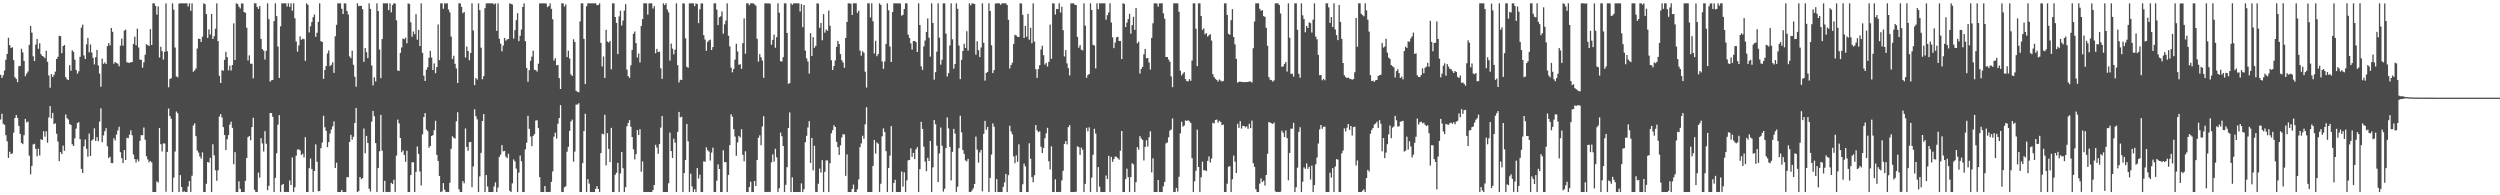 <?xml version="1.0" encoding="UTF-8"?>
<svg xmlns="http://www.w3.org/2000/svg" width="1920" height="150">
  <path d="M0 57.383h1v34.399H0zM1 59.809h1v27.597H1zM2 57.810h1v37.227H2zM3 54.150h1v41.696H3zM4 45.928h1v57.891H4zM5 41.404h1v67.120H5zM6 29.049h1v92.252H6zM7 34.666h1v81.855H7zM8 36.897h1v81.487H8zM9 36.280h1v81.493H9zM10 46.205h1v55.691H10zM11 59.307h1v31.338H11zM12 60.631h1v27.734H12zM13 63.082h1v27.494H13zM14 50.911h1v45.744H14zM15 50.597h1v52.243H15zM16 37.441h1v72.346H16zM17 40.219h1v70.460H17zM18 46.848h1v56.975H18zM19 58.517h1v32.842H19zM20 56.575h1v37.412H20zM21 54.942h1v38.417H21zM22 34.389h1v85.153H22zM23 19.849h1v114.002H23zM24 25.043h1v102.321H24zM25 43.266h1v67.680H25zM26 46.860h1v63.604H26zM27 34.237h1v80.086H27zM28 29.940h1v90.093H28zM29 37.472h1v76.754H29zM30 33.230h1v86.158H30zM31 41.575h1v65.306H31zM32 43.017h1v64.488H32zM33 43.447h1v57.309H33zM34 44.656h1v60.289H34zM35 38.962h1v61.856H35zM36 47.452h1v62.155H36zM37 57.950h1v32.269H37zM38 67.374h1v14.117H38zM39 56.893h1v33.992H39zM40 59.212h1v27.470H40zM41 57.490h1v37.794H41zM42 55.019h1v39.771H42zM43 45.298h1v57.425H43zM44 43.639h1v65.073H44zM45 27.497h1v96.273H45zM46 27.770h1v89.082H46zM47 40.867h1v77.447H47zM48 35.400h1v76.451H48zM49 34.549h1v81.288H49zM50 59.253h1v28.729H50zM51 60.862h1v29.899H51zM52 61.455h1v30.373H52zM53 50.006h1v45.156H53zM54 54.329h1v41.655H54zM55 38.665h1v72.131H55zM56 39.762h1v72.367H56zM57 45.830h1v60.398H57zM58 53.726h1v45.024H58zM59 56.583h1v37.915H59zM60 54.708h1v39.087H60zM61 43.636h1v63.238H61zM62 21.263h1v108.441H62zM63 18.886h1v114.016H63zM64 42.618h1v69.831H64zM65 45.343h1v61.828H65zM66 34.121h1v80.134H66zM67 29.101h1v91.296H67zM68 40.181h1v62.380H68zM69 34.161h1v85.615H69zM70 40.349h1v67.652H70zM71 44.461h1v62.559H71zM72 49.436h1v49.117H72zM73 44.004h1v64.295H73zM74 38.280h1v67.019H74zM75 50.223h1v58.232H75zM76 56.549h1v36.826H76zM77 66.630h1v16.586H77zM78 45.042h1v64.166H78zM79 49.010h1v54.955H79zM80 47.931h1v52.905H80zM81 49.215h1v49.243H81zM82 35.431h1v76.918H82zM83 33.068h1v88.344H83zM84 34.854h1v85.497H84zM85 21.471h1v103.771H85zM86 24.444h1v100.846H86zM87 48.923h1v57.258H87zM88 47.545h1v60.347H88zM89 48.377h1v55.008H89zM90 48.925h1v51.337H90zM91 50.896h1v46.429H91zM92 35.089h1v81.829H92zM93 29.667h1v91.838H93zM94 35.137h1v90.111H94zM95 23.488h1v91.812H95zM96 22.800h1v100.088H96zM97 47.754h1v58.099H97zM98 48.143h1v57.983H98zM99 48.352h1v55.037H99zM100 47.742h1v52.374H100zM101 47.693h1v56.204H101zM102 33.733h1v84.968H102zM103 28.141h1v94.037H103zM104 34.764h1v90.037H104zM105 22.006h1v100.337H105zM106 36.457h1v87.533H106zM107 45.764h1v62.404H107zM108 45.964h1v57.859H108zM109 51.982h1v51.877H109zM110 47.887h1v50.060H110zM111 42.047h1v65.295H111zM112 33.976h1v86.080H112zM113 34.619h1v87.846H113zM114 35.389h1v89.279H114zM115 22.332h1v101.256H115zM116 34.543h1v90.171H116zM117 2.578h1v144.860H117zM118 2.590h1v144.862H118zM119 4.616h1v142.829H119zM120 11.191h1v128.149H120zM121 4.965h1v135.243H121zM122 44.133h1v54.239H122zM123 35.936h1v74.807H123zM124 39.286h1v77.032H124zM125 45.775h1v64.333H125zM126 39.709h1v70.525H126zM127 2.625h1v144.623H127zM128 39.376h1v77.309H128zM129 67.036h1v16.306H129zM130 60.723h1v28.426H130zM131 60.052h1v31.210H131zM132 2.551h1v144.901H132zM133 7.415h1v129.020H133zM134 36.513h1v79.884H134zM135 58.662h1v26.983H135zM136 59.381h1v27.659H136zM137 2.764h1v144.681H137zM138 2.570h1v131.952H138zM139 2.582h1v141.049H139zM140 2.550h1v144.896H140zM141 2.553h1v144.314H141zM142 2.548h1v144.885H142zM143 2.554h1v144.897H143zM144 4.984h1v138.237H144zM145 2.550h1v136.510H145zM146 8.312h1v139.096H146zM147 2.571h1v132.388H147zM148 55.106h1v41.287H148zM149 54.142h1v40.604H149zM150 52.606h1v51.951H150zM151 37.255h1v78.302H151zM152 29.672h1v87.514H152zM153 29.895h1v90.248H153zM154 32.224h1v89.658H154zM155 28.186h1v88.849H155zM156 2.550h1v144.882H156zM157 3.229h1v144.216H157zM158 10.844h1v130.287H158zM159 29.060h1v95.407H159zM160 22.557h1v102.260H160zM161 26.503h1v94.718H161zM162 10.678h1v136.771H162zM163 29.968h1v80.808H163zM164 27.787h1v91.522H164zM165 22.051h1v108.707H165zM166 2.558h1v136.318H166zM167 31.547h1v99.293H167zM168 58.231h1v31.258H168zM169 63.757h1v23.879H169zM170 53.904h1v36.372H170zM171 54.316h1v43.303H171zM172 45.976h1v57.748H172zM173 39.829h1v75.384H173zM174 43.881h1v63.110H174zM175 54.062h1v49.694H175zM176 50.390h1v45.321H176zM177 54.166h1v39.264H177zM178 49.942h1v48.266H178zM179 17.931h1v108.236H179zM180 46.117h1v70.719H180zM181 2.551h1v144.895H181zM182 3.068h1v144.381H182zM183 5.095h1v134.095H183zM184 6.505h1v138.484H184zM185 2.703h1v144.741H185zM186 2.591h1v144.862H186zM187 9.267h1v138.179H187zM188 9.834h1v129.064H188zM189 21.320h1v100.006H189zM190 46.450h1v58.916H190zM191 42.548h1v61.919H191zM192 48.892h1v58.845H192zM193 48.946h1v48.656H193zM194 60.112h1v30.366H194zM195 2.556h1v143.221H195zM196 2.550h1v144.889H196zM197 5.319h1v142.124H197zM198 6.785h1v125.821H198zM199 4.588h1v131.821H199zM200 29.890h1v76.264H200zM201 37.751h1v72.413H201zM202 38.915h1v77.404H202zM203 45.736h1v55.028H203zM204 39.014h1v71.366H204zM205 2.584h1v143.549H205zM206 14.727h1v128.036H206zM207 62.679h1v24.100H207zM208 61.667h1v25.144H208zM209 61.369h1v28.318H209zM210 16.241h1v131.210H210zM211 2.549h1v134.054H211zM212 12.413h1v105.287H212zM213 35.726h1v60.001H213zM214 59.858h1v28.564H214zM215 20.233h1v127.186H215zM216 2.565h1v139.479H216zM217 2.554h1v138.706H217zM218 2.544h1v144.907H218zM219 2.552h1v144.863H219zM220 5.011h1v142.364H220zM221 2.549h1v144.898H221zM222 5.307h1v133.289H222zM223 2.571h1v139.541H223zM224 8.193h1v112.729H224zM225 2.578h1v144.814H225zM226 14.054h1v129.759H226zM227 31.905h1v87.714H227zM228 39.680h1v75.185H228zM229 34.896h1v79.835H229zM230 27.893h1v87.646H230zM231 30.548h1v88.451H231zM232 29.681h1v88.391H232zM233 30.128h1v90.778H233zM234 46.675h1v58.689H234zM235 2.548h1v144.911H235zM236 3.728h1v143.720H236zM237 24.858h1v104.339H237zM238 20.169h1v101.583H238zM239 16.963h1v112.853H239zM240 13.211h1v134.238H240zM241 11.085h1v120.222H241zM242 28.261h1v82.657H242zM243 25.151h1v99.129H243zM244 16.807h1v130.106H244zM245 2.541h1v144.260H245zM246 31.658h1v82.128H246zM247 32.207h1v77.277H247zM248 60.595h1v28.313H248zM249 53.776h1v43.965H249zM250 50.761h1v49.791H250zM251 41.062h1v71.941H251zM252 38.693h1v70.442H252zM253 50.777h1v51.750H253zM254 49.765h1v49.691H254zM255 47.824h1v49.177H255zM256 55.978h1v37.255H256zM257 27.856h1v101.175H257zM258 19.037h1v105.941H258zM259 2.560h1v144.878H259zM260 2.545h1v144.904H260zM261 2.621h1v144.832H261zM262 6.694h1v139.201H262zM263 10.767h1v136.684H263zM264 2.547h1v144.892H264zM265 2.652h1v144.798H265zM266 8.383h1v127.680H266zM267 11.174h1v124.942H267zM268 43.337h1v65.689H268zM269 44.682h1v58.906H269zM270 38.986h1v68.258H270zM271 49.791h1v55.215H271zM272 58.946h1v35.497H272zM273 66.561h1v16.320H273zM274 2.551h1v144.895H274zM275 4.773h1v142.038H275zM276 4.471h1v131.483H276zM277 4.482h1v133.100H277zM278 7.059h1v129.751H278zM279 47.465h1v51.267H279zM280 36.829h1v80.886H280zM281 40.142h1v64.183H281zM282 44.657h1v65.127H282zM283 2.579h1v142.353H283zM284 6.807h1v140.301H284zM285 50.206h1v43.205H285zM286 65.575h1v19.644H286zM287 59.335h1v29.965H287zM288 62.533h1v47.321H288zM289 2.551h1v144.898H289zM290 8.482h1v120.477H290zM291 38.034h1v78.114H291zM292 60.061h1v28.156H292zM293 30.009h1v85.740H293zM294 2.570h1v144.882H294zM295 2.603h1v136.307H295zM296 2.545h1v144.901H296zM297 2.548h1v144.897H297zM298 7.742h1v139.635H298zM299 2.546h1v144.893H299zM300 9.537h1v130.862H300zM301 3.936h1v137.431H301zM302 2.583h1v135.478H302zM303 2.702h1v144.719H303zM304 15.614h1v103.819H304zM305 54.197h1v37.669H305zM306 54.428h1v40.338H306zM307 40.608h1v65.386H307zM308 36.474h1v80.437H308zM309 29.569h1v85.872H309zM310 30.103h1v88.898H310zM311 28.920h1v95.364H311zM312 33.247h1v82.536H312zM313 2.566h1v144.882H313zM314 3.137h1v144.313H314zM315 17.144h1v117.277H315zM316 28.168h1v96.392H316zM317 24.189h1v100.479H317zM318 26.262h1v121.187H318zM319 10.844h1v121.155H319zM320 30.485h1v82.068H320zM321 22.915h1v95.246H321zM322 35.454h1v96.270H322zM323 2.579h1v139.854H323zM324 40.623h1v62.554H324zM325 58.136h1v31.780H325zM326 62.215h1v24.641H326zM327 53.599h1v45.890H327zM328 51.625h1v49.040H328zM329 44.359h1v69.104H329zM330 39.104h1v72.949H330zM331 44.176h1v60.294H331zM332 53.758h1v50.004H332zM333 48.703h1v51.263H333zM334 56.241h1v36.549H334zM335 51.531h1v67.411H335zM336 18.810h1v104.805H336zM337 46.166h1v88.976H337zM338 2.552h1v144.885H338zM339 2.556h1v144.431H339zM340 6.719h1v133.901H340zM341 2.600h1v143.061H341zM342 2.678h1v144.781H342zM343 2.547h1v144.883H343zM344 7.313h1v140.141H344zM345 9.538h1v130.789H345zM346 28.043h1v86.225H346zM347 45.351h1v59.377H347zM348 42.793h1v63.036H348zM349 48.982h1v57.487H349zM350 52.581h1v40.557H350zM351 63.746h1v22.451H351zM352 2.553h1v142.790H352zM353 2.556h1v144.897H353zM354 5.267h1v142.183H354zM355 10.132h1v128.970H355zM356 9.201h1v131.564H356zM357 44.197h1v54.465H357zM358 35.813h1v77.012H358zM359 39.179h1v76.611H359zM360 46.308h1v62.920H360zM361 40.635h1v68.361H361zM362 2.555h1v141.167H362zM363 23.391h1v104.461H363zM364 65.379h1v18.584H364zM365 59.909h1v29.312H365zM366 61.103h1v30.615H366zM367 2.550h1v144.898H367zM368 7.762h1v127.720H368zM369 36.614h1v80.807H369zM370 60.875h1v32.051H370zM371 58.513h1v29.077H371zM372 6.249h1v141.202H372zM373 2.613h1v131.860H373zM374 2.549h1v140.683H374zM375 2.548h1v144.900H375zM376 2.558h1v144.889H376zM377 2.549h1v144.890H377zM378 2.550h1v144.878H378zM379 3.378h1v139.804H379zM380 2.637h1v137.390H380zM381 23.727h1v123.722H381zM382 2.547h1v141.477H382zM383 29.808h1v90.685H383zM384 33.508h1v85.240H384zM385 39.408h1v72.073H385zM386 34.989h1v81.212H386zM387 29.122h1v86.811H387zM388 31.161h1v89.090H388zM389 30.302h1v91.166H389zM390 29.957h1v88.120H390zM391 2.549h1v143.980H391zM392 2.979h1v144.471H392zM393 3.497h1v137.289H393zM394 29.621h1v92.800H394zM395 23.139h1v100.806H395zM396 15.480h1v113.999H396zM397 10.161h1v137.289H397zM398 31.597h1v100.939H398zM399 27.475h1v91.964H399zM400 22.666h1v101.222H400zM401 5.389h1v142.058H401zM402 2.557h1v144.886H402zM403 31.620h1v83.137H403zM404 52.156h1v57.428H404zM405 62.790h1v26.138H405zM406 53.933h1v44.973H406zM407 46.673h1v58.204H407zM408 43.481h1v68.779H408zM409 38.888h1v65.502H409zM410 53.571h1v49.456H410zM411 53.842h1v38.732H411zM412 54.955h1v37.395H412zM413 48.920h1v49.501H413zM414 2.558h1v133.475H414zM415 2.593h1v144.831H415zM416 2.552h1v144.900H416zM417 2.549h1v144.903H417zM418 2.548h1v140.315H418zM419 2.711h1v144.686H419zM420 5.496h1v141.945H420zM421 4.660h1v142.786H421zM422 2.635h1v144.730H422zM423 6.802h1v132.897H423zM424 14.792h1v116.872H424zM425 46.508h1v58.395H425zM426 44.772h1v57.137H426zM427 50.124h1v56.267H427zM428 49.853h1v45.149H428zM429 60.003h1v30.664H429zM430 68.341h1v12.330H430zM431 2.546h1v144.902H431zM432 2.561h1v144.857H432zM433 5.042h1v138.755H433zM434 3.388h1v139.704H434zM435 43.826h1v72.711H435zM436 38.898h1v73.836H436zM437 44.956h1v55.570H437zM438 57.124h1v36.183H438zM439 58.309h1v33.555H439zM440 30.159h1v93.987H440zM441 32.190h1v84.220H441zM442 69.760h1v10.586H442zM443 70.531h1v9.731H443zM444 70.872h1v8.426H444zM445 16.453h1v130.986H445zM446 2.550h1v144.895H446zM447 2.577h1v122.692H447zM448 29.868h1v70.810H448zM449 64.564h1v22.813H449zM450 4.833h1v142.591H450zM451 2.572h1v135.049H451zM452 2.550h1v138.469H452zM453 2.549h1v144.902H453zM454 2.553h1v144.895H454zM455 2.557h1v144.891H455zM456 2.550h1v144.901H456zM457 2.554h1v142.484H457zM458 3.895h1v139.075H458zM459 3.887h1v141.230H459zM460 2.566h1v144.896H460zM461 32.916h1v84.678H461zM462 51.054h1v51.671H462zM463 43.381h1v59.814H463zM464 59.863h1v28.310H464zM465 22.887h1v104.131H465zM466 31.905h1v70.356H466zM467 32.670h1v81.667H467zM468 31.385h1v93.093H468zM469 53.174h1v45.035H469zM470 2.547h1v144.900H470zM471 2.554h1v144.891H471zM472 13.075h1v121.116H472zM473 17.626h1v115.044H473zM474 41.589h1v83.530H474zM475 12.654h1v134.793H475zM476 8.225h1v124.987H476zM477 19.633h1v97.074H477zM478 15.767h1v113.480H478zM479 8.085h1v139.362H479zM480 3.160h1v140.577H480zM481 53.474h1v43.616H481zM482 58.546h1v35.899H482zM483 59.729h1v32.521H483zM484 50.180h1v47.158H484zM485 38.361h1v66.840H485zM486 25.947h1v88.671H486zM487 24.239h1v98.166H487zM488 33.123h1v85.325H488zM489 44.157h1v55.716H489zM490 41.090h1v62.577H490zM491 47.977h1v51.232H491zM492 19.911h1v111.964H492zM493 14.625h1v109.374H493zM494 2.552h1v144.841H494zM495 2.557h1v144.881H495zM496 2.553h1v144.889H496zM497 11.235h1v136.190H497zM498 2.551h1v144.897H498zM499 2.539h1v144.909H499zM500 2.548h1v144.913H500zM501 6.529h1v139.459H501zM502 4.780h1v137.297H502zM503 40.929h1v70.280H503zM504 37.517h1v75.806H504zM505 39.911h1v78.211H505zM506 39.656h1v71.006H506zM507 52.460h1v45.536H507zM508 60.585h1v28.546H508zM509 2.560h1v144.878H509zM510 3.886h1v143.563H510zM511 2.558h1v144.896H511zM512 7.308h1v140.143H512zM513 9.523h1v131.211H513zM514 46.542h1v55.289H514zM515 33.462h1v82.567H515zM516 37.353h1v83.928H516zM517 41.752h1v64.815H517zM518 38.137h1v71.453H518zM519 2.556h1v144.871H519zM520 50.090h1v51.177H520zM521 63.312h1v22.654H521zM522 61.168h1v28.936H522zM523 61.437h1v28.221H523zM524 2.553h1v144.896H524zM525 2.706h1v130.192H525zM526 29.364h1v93.521H526zM527 51.317h1v43.879H527zM528 52.038h1v56.466H528zM529 2.558h1v144.878H529zM530 2.555h1v130.830H530zM531 2.557h1v140.601H531zM532 2.553h1v144.895H532zM533 4.672h1v140.629H533zM534 2.562h1v144.889H534zM535 3.057h1v126.037H535zM536 17.758h1v119.342H536zM537 7.166h1v126.954H537zM538 2.675h1v144.774H538zM539 2.630h1v144.821H539zM540 27.034h1v96.868H540zM541 30.352h1v93.919H541zM542 39.012h1v74.150H542zM543 32.186h1v83.108H543zM544 31.049h1v85.305H544zM545 30.479h1v92.822H545zM546 38.421h1v78.781H546zM547 36.152h1v77.233H547zM548 2.550h1v144.896H548zM549 2.553h1v144.895H549zM550 7.368h1v131.399H550zM551 19.265h1v107.002H551zM552 13.220h1v116.554H552zM553 12.565h1v134.877H553zM554 8.787h1v138.662H554zM555 25.868h1v89.538H555zM556 18.674h1v105.872H556zM557 15.829h1v108.709H557zM558 2.615h1v144.853H558zM559 27.421h1v106.918H559zM560 35.612h1v75.844H560zM561 51.903h1v35.862H561zM562 55.575h1v34.070H562zM563 52.945h1v46.341H563zM564 45.768h1v59.070H564zM565 33.640h1v85.978H565zM566 39.516h1v69.867H566zM567 49.740h1v54.581H567zM568 49.284h1v56.227H568zM569 52.816h1v46.410H569zM570 33.173h1v85.717H570zM571 14.105h1v109.796H571zM572 41.193h1v74.969H572zM573 2.553h1v144.895H573zM574 2.552h1v144.893H574zM575 3.980h1v139.694H575zM576 2.553h1v136.986H576zM577 2.565h1v144.887H577zM578 2.550h1v144.904H578zM579 3.400h1v135.588H579zM580 4.304h1v138.601H580zM581 29.787h1v93.160H581zM582 47.293h1v58.552H582zM583 41.551h1v62.396H583zM584 44.000h1v67.527H584zM585 46.466h1v50.677H585zM586 59.732h1v29.554H586zM587 2.555h1v144.871H587zM588 2.553h1v144.890H588zM589 2.614h1v144.789H589zM590 2.551h1v144.827H590zM591 2.941h1v144.494H591zM592 34.340h1v90.390H592zM593 30.634h1v87.927H593zM594 26.618h1v97.540H594zM595 36.663h1v77.602H595zM596 28.577h1v92.236H596zM597 2.550h1v144.931H597zM598 9.756h1v134.851H598zM599 47.002h1v54.839H599zM600 47.239h1v57.420H600zM601 43.864h1v68.256H601zM602 2.552h1v144.891H602zM603 2.548h1v139.451H603zM604 25.296h1v103.052H604zM605 64.292h1v34.048H605zM606 63.886h1v22.490H606zM607 2.565h1v144.885H607zM608 3.696h1v132.483H608zM609 2.550h1v144.891H609zM610 2.551h1v144.892H610zM611 2.580h1v144.863H611zM612 2.549h1v144.903H612zM613 2.549h1v144.888H613zM614 8.863h1v138.585H614zM615 3.156h1v137.713H615zM616 20.899h1v126.547H616zM617 3.895h1v141.419H617zM618 38.789h1v70.419H618zM619 44.801h1v59.487H619zM620 47.235h1v50.657H620zM621 56.529h1v36.520H621zM622 25.453h1v99.689H622zM623 43.010h1v62.914H623zM624 28.565h1v102.292H624zM625 36.736h1v75.246H625zM626 35.214h1v112.150H626zM627 2.548h1v144.903H627zM628 2.793h1v138.308H628zM629 21.367h1v108.101H629zM630 17.605h1v114.948H630zM631 30.921h1v92.048H631zM632 10.842h1v136.605H632zM633 25.075h1v106.894H633zM634 22.702h1v100.500H634zM635 23.651h1v99.582H635zM636 8.064h1v139.386H636zM637 19.764h1v105.629H637zM638 46.278h1v56.123H638zM639 53.762h1v46.253H639zM640 50.749h1v45.431H640zM641 46.410h1v51.137H641zM642 35.994h1v72.927H642zM643 31.373h1v81.566H643zM644 33.817h1v85.186H644zM645 41.569h1v70.088H645zM646 46.213h1v59.381H646zM647 48.045h1v54.955H647zM648 52.005h1v51.326H648zM649 29.188h1v105.877H649zM650 16.897h1v101.682H650zM651 2.553h1v144.832H651zM652 2.553h1v144.899H652zM653 2.854h1v144.596H653zM654 11.517h1v133.619H654zM655 2.548h1v139.218H655zM656 2.523h1v144.922H656zM657 2.569h1v144.882H657zM658 9.806h1v135.529H658zM659 8.171h1v129.631H659zM660 38.787h1v74.224H660zM661 42.775h1v67.329H661zM662 39.385h1v64.835H662zM663 40.477h1v66.139H663zM664 55.033h1v40.475H664zM665 67.209h1v15.193H665zM666 2.558h1v144.883H666zM667 2.551h1v144.893H667zM668 13.427h1v133.980H668zM669 2.574h1v144.875H669zM670 16.344h1v111.078H670zM671 41.041h1v66.421H671zM672 31.337h1v86.579H672zM673 43.145h1v66.257H673zM674 41.542h1v68.847H674zM675 2.555h1v144.868H675zM676 3.806h1v137.293H676zM677 47.146h1v57.537H677zM678 52.910h1v45.700H678zM679 47.182h1v54.266H679zM680 33.751h1v82.372H680zM681 2.552h1v144.889H681zM682 7.882h1v121.078H682zM683 35.718h1v83.835H683zM684 47.608h1v49.240H684zM685 9.281h1v138.156H685zM686 2.585h1v137.945H686zM687 2.555h1v135.530H687zM688 2.555h1v144.884H688zM689 2.563h1v144.884H689zM690 2.569h1v144.880H690zM691 2.727h1v144.681H691zM692 12.018h1v119.710H692zM693 11.368h1v131.950H693zM694 6.910h1v125.460H694zM695 2.582h1v144.846H695zM696 2.566h1v135.962H696zM697 26.565h1v96.559H697zM698 29.121h1v93.720H698zM699 33.272h1v80.670H699zM700 38.111h1v82.364H700zM701 31.487h1v85.903H701zM702 31.436h1v90.779H702zM703 32.372h1v82.314H703zM704 39.885h1v73.156H704zM705 2.580h1v144.854H705zM706 19.176h1v110.793H706zM707 50.931h1v42.629H707zM708 53.673h1v45.327H708zM709 35.662h1v77.041H709zM710 31.109h1v92.988H710zM711 24.628h1v106.871H711zM712 14.171h1v107.030H712zM713 28.986h1v94.666H713zM714 43.483h1v64.765H714zM715 2.547h1v144.894H715zM716 17.641h1v110.929H716zM717 61.188h1v31.030H717zM718 55.415h1v40.055H718zM719 39.666h1v72.195H719zM720 2.567h1v137.267H720zM721 28.928h1v88.955H721zM722 49.650h1v48.291H722zM723 45.889h1v66.011H723zM724 2.558h1v144.657H724zM725 2.565h1v142.435H725zM726 25.823h1v87.954H726zM727 58.798h1v31.395H727zM728 56.182h1v42.410H728zM729 34.905h1v77.950H729zM730 2.562h1v135.961H730zM731 30.219h1v86.400H731zM732 52.761h1v46.210H732zM733 49.112h1v53.455H733zM734 2.557h1v144.792H734zM735 6.737h1v136.613H735zM736 34.952h1v78.878H736zM737 60.839h1v28.043H737zM738 45.976h1v55.702H738zM739 39.165h1v75.993H739zM740 33.646h1v84.529H740zM741 36.819h1v86.374H741zM742 23.969h1v99.989H742zM743 38.846h1v83.156H743zM744 2.545h1v144.866H744zM745 4.161h1v143.275H745zM746 2.570h1v143.753H746zM747 2.766h1v141.870H747zM748 3.062h1v138.237H748zM749 41.989h1v62.925H749zM750 31.717h1v83.167H750zM751 38.535h1v86.332H751zM752 43.848h1v73.229H752zM753 36.487h1v78.637H753zM754 2.555h1v144.458H754zM755 32.852h1v69.966H755zM756 61.881h1v30.969H756zM757 55.966h1v43.668H757zM758 55.208h1v42.315H758zM759 2.550h1v144.898H759zM760 8.442h1v128.167H760zM761 34.739h1v83.920H761zM762 56.132h1v38.630H762zM763 53.867h1v43.470H763zM764 2.727h1v144.706H764zM765 2.563h1v135.010H765zM766 2.562h1v144.892H766zM767 2.548h1v144.894H767zM768 3.638h1v143.802H768zM769 2.555h1v144.893H769zM770 2.559h1v140.972H770zM771 2.579h1v137.445H771zM772 2.549h1v130.999H772zM773 3.844h1v143.603H773zM774 15.231h1v119.254H774zM775 52.649h1v43.924H775zM776 49.983h1v50.962H776zM777 48.145h1v55.014H777zM778 33.752h1v86.340H778zM779 26.745h1v98.608H779zM780 27.286h1v92.101H780zM781 28.256h1v95.984H781zM782 28.358h1v82.510H782zM783 2.548h1v144.900H783zM784 2.702h1v144.749H784zM785 11.416h1v130.096H785zM786 29.138h1v96.531H786zM787 19.928h1v107.872H787zM788 28.279h1v119.162H788zM789 10.621h1v136.824H789zM790 30.470h1v79.550H790zM791 21.338h1v100.581H791zM792 33.205h1v102.837H792zM793 2.558h1v137.417H793zM794 32.023h1v102.590H794zM795 53.130h1v42.845H795zM796 59.802h1v40.236H796zM797 53.060h1v48.404H797zM798 50.042h1v50.806H798zM799 37.982h1v74.655H799zM800 35.148h1v82.370H800zM801 42.410h1v71.194H801zM802 49.637h1v56.509H802zM803 48.334h1v54.081H803zM804 51.102h1v47.052H804zM805 47.495h1v76.388H805zM806 18.885h1v111.207H806zM807 45.175h1v67.203H807zM808 2.550h1v144.887H808zM809 2.674h1v144.774H809zM810 11.148h1v126.564H810zM811 6.873h1v140.585H811zM812 7.000h1v140.452H812zM813 2.516h1v144.913H813zM814 9.561h1v137.822H814zM815 5.170h1v133.418H815zM816 23.173h1v107.993H816zM817 43.366h1v67.180H817zM818 38.487h1v69.871H818zM819 48.680h1v62.207H819zM820 52.316h1v45.316H820zM821 57.951h1v38.150H821zM822 2.603h1v144.829H822zM823 2.549h1v144.901H823zM824 2.537h1v144.898H824zM825 3.703h1v143.676H825zM826 3.853h1v143.411H826zM827 28.320h1v84.056H827zM828 36.631h1v76.347H828zM829 34.643h1v84.307H829zM830 38.167h1v75.177H830zM831 38.682h1v76.333H831zM832 2.556h1v144.890H832zM833 19.736h1v121.497H833zM834 59.706h1v38.427H834zM835 57.630h1v43.292H835zM836 56.856h1v40.938H836zM837 2.550h1v144.897H837zM838 7.692h1v128.731H838zM839 34.402h1v84.500H839zM840 34.967h1v63.940H840zM841 52.514h1v50.077H841zM842 2.558h1v144.874H842zM843 7.080h1v121.254H843zM844 2.581h1v140.788H844zM845 2.552h1v144.895H845zM846 2.565h1v144.867H846zM847 2.554h1v144.888H847zM848 2.552h1v144.893H848zM849 15.167h1v119.629H849zM850 11.630h1v125.878H850zM851 9.595h1v110.109H851zM852 2.548h1v144.863H852zM853 17.308h1v103.175H853zM854 28.670h1v95.580H854zM855 36.969h1v85.223H855zM856 32.675h1v87.531H856zM857 28.625h1v91.851H857zM858 28.271h1v93.219H858zM859 31.484h1v91.160H859zM860 31.430h1v84.344H860zM861 45.375h1v55.241H861zM862 2.544h1v144.895H862zM863 3.038h1v144.407H863zM864 20.767h1v116.710H864zM865 17.357h1v112.193H865zM866 14.683h1v121.417H866zM867 10.603h1v136.844H867zM868 25.882h1v110.070H868zM869 19.289h1v106.075H869zM870 12.901h1v113.314H870zM871 22.938h1v124.510H871zM872 6.116h1v133.837H872zM873 33.224h1v79.788H873zM874 32.007h1v82.955H874zM875 56.469h1v48.078H875zM876 52.866h1v53.468H876zM877 51.378h1v56.039H877zM878 41.751h1v81.500H878zM879 37.615h1v75.213H879zM880 44.809h1v62.860H880zM881 44.500h1v68.023H881zM882 47.962h1v57.513H882zM883 53.397h1v47.473H883zM884 29.102h1v103.287H884zM885 17.860h1v103.740H885zM886 2.552h1v144.895H886zM887 2.582h1v144.857H887zM888 2.753h1v144.696H888zM889 5.123h1v133.106H889zM890 2.559h1v144.873H890zM891 2.549h1v144.899H891zM892 2.558h1v144.890H892zM893 10.221h1v132.869H893zM894 14.413h1v125.316H894zM895 43.753h1v66.379H895zM896 43.817h1v65.664H896zM897 45.772h1v59.683H897zM898 47.405h1v52.943H898zM899 58.690h1v40.726H899zM900 66.933h1v24.005H900zM901 2.554h1v144.896H901zM902 2.548h1v144.855H902zM903 2.550h1v141.771H903zM904 2.633h1v144.506H904zM905 9.080h1v126.689H905zM906 54.259h1v48.196H906zM907 57.882h1v35.680H907zM908 56.483h1v40.769H908zM909 55.419h1v40.923H909zM910 60.699h1v31.755H910zM911 62.325h1v30.540H911zM912 62.467h1v29.880H912zM913 60.779h1v32.389H913zM914 62.070h1v32.324H914zM915 46.511h1v74.917H915zM916 2.553h1v144.896H916zM917 2.536h1v136.653H917zM918 22.062h1v109.099H918zM919 50.808h1v48.840H919zM920 2.558h1v125.704H920zM921 2.552h1v144.893H921zM922 12.266h1v123.930H922zM923 22.934h1v101.249H923zM924 21.815h1v108.996H924zM925 26.320h1v104.399H925zM926 25.400h1v106.054H926zM927 28.057h1v95.492H927zM928 27.067h1v93.036H928zM929 26.212h1v98.613H929zM930 31.134h1v90.688H930zM931 56.994h1v37.281H931zM932 59.204h1v35.624H932zM933 60.591h1v31.502H933zM934 61.387h1v30.477H934zM935 62.673h1v31.494H935zM936 61.039h1v31.689H936zM937 61.831h1v31.805H937zM938 62.666h1v33.416H938zM939 62.144h1v33.568H939zM940 2.549h1v144.902H940zM941 2.552h1v144.894H941zM942 11.476h1v129.593H942zM943 25.976h1v102.121H943zM944 26.668h1v100.856H944zM945 15.470h1v131.979H945zM946 7.035h1v130.679H946zM947 28.423h1v91.021H947zM948 34.096h1v90.063H948zM949 45.262h1v87.626H949zM950 63.426h1v31.671H950zM951 62.780h1v35.397H951zM952 62.722h1v30.351H952zM953 62.950h1v35.795H953zM954 62.916h1v33.745H954zM955 63.178h1v33.596H955zM956 62.900h1v34.874H956zM957 63.027h1v34.019H957zM958 62.932h1v36.056H958zM959 62.523h1v32.550H959zM960 62.612h1v35.810H960zM961 63.408h1v29.237H961zM962 37.018h1v88.328H962zM963 16.464h1v111.664H963zM964 2.574h1v142.744H964zM965 2.551h1v144.897H965zM966 2.556h1v144.888H966zM967 6.691h1v134.349H967zM968 8.340h1v128.645H968zM969 7.761h1v132.061H969zM970 12.404h1v126.327H970zM971 12.977h1v129.564H971zM972 21.352h1v113.056H972zM973 35.138h1v82.979H973zM974 59.236h1v34.490H974zM975 61.211h1v32.961H975zM976 61.555h1v33.102H976zM977 62.678h1v32.482H977zM978 61.760h1v32.337H978zM979 2.553h1v144.489H979zM980 2.550h1v144.900H980zM981 2.544h1v144.868H981zM982 3.797h1v143.639H982zM983 10.330h1v136.943H983zM984 51.322h1v49.055H984zM985 50.989h1v51.009H985zM986 49.122h1v56.096H986zM987 47.667h1v52.526H987zM988 54.920h1v51.185H988zM989 2.560h1v135.952H989zM990 28.972h1v88.473H990zM991 56.721h1v42.087H991zM992 56.555h1v42.284H992zM993 58.817h1v35.490H993zM994 2.552h1v144.893H994zM995 2.550h1v141.278H995zM996 22.907h1v105.899H996zM997 56.703h1v44.554H997zM998 59.724h1v37.972H998zM999 2.551h1v144.896H999zM1000 11.788h1v127.805H1000zM1001 14.646h1v113.931H1001zM1002 24.765h1v104.897H1002zM1003 19.960h1v105.514H1003zM1004 21.493h1v108.207H1004zM1005 17.157h1v110.969H1005zM1006 17.815h1v120.047H1006zM1007 25.003h1v102.185H1007zM1008 15.043h1v132.400H1008zM1009 2.546h1v139.620H1009zM1010 28.122h1v98.060H1010zM1011 30.185h1v90.783H1011zM1012 42.113h1v68.109H1012zM1013 57.766h1v41.636H1013zM1014 57.624h1v38.372H1014zM1015 61.667h1v37.271H1015zM1016 60.616h1v36.716H1016zM1017 61.659h1v35.621H1017zM1018 2.550h1v144.898H1018zM1019 2.557h1v144.887H1019zM1020 5.689h1v141.762H1020zM1021 17.603h1v115.049H1021zM1022 13.066h1v123.354H1022zM1023 20.711h1v108.405H1023zM1024 2.551h1v144.896H1024zM1025 22.625h1v105.268H1025zM1026 26.935h1v95.281H1026zM1027 30.831h1v91.736H1027zM1028 3.825h1v143.625H1028zM1029 16.808h1v130.641H1029zM1030 29.849h1v87.964H1030zM1031 48.360h1v67.234H1031zM1032 57.822h1v40.795H1032zM1033 59.187h1v41.792H1033zM1034 59.939h1v38.097H1034zM1035 59.572h1v35.674H1035zM1036 60.390h1v39.413H1036zM1037 60.726h1v36.044H1037zM1038 61.259h1v42.854H1038zM1039 60.746h1v36.831H1039zM1040 55.439h1v41.833H1040zM1041 13.702h1v113.361H1041zM1042 35.882h1v87.350H1042zM1043 2.557h1v144.891H1043zM1044 2.552h1v144.899H1044zM1045 10.560h1v136.870H1045zM1046 11.647h1v134.827H1046zM1047 12.510h1v132.885H1047zM1048 2.552h1v144.897H1048zM1049 8.011h1v128.734H1049zM1050 15.164h1v115.313H1050zM1051 24.291h1v107.458H1051zM1052 57.703h1v45.018H1052zM1053 62.234h1v37.495H1053zM1054 61.959h1v36.341H1054zM1055 62.851h1v32.756H1055zM1056 61.647h1v33.239H1056zM1057 61.367h1v32.104H1057zM1058 58.350h1v39.875H1058zM1059 57.766h1v34.517H1059zM1060 57.404h1v37.601H1060zM1061 32.995h1v83.204H1061zM1062 36.530h1v69.498H1062zM1063 35.760h1v85.705H1063zM1064 29.751h1v87.472H1064zM1065 40.378h1v70.355H1065zM1066 44.260h1v58.910H1066zM1067 45.185h1v51.160H1067zM1068 49.984h1v56.145H1068zM1069 50.868h1v47.151H1069zM1070 51.708h1v45.439H1070zM1071 59.497h1v29.467H1071zM1072 54.585h1v37.818H1072zM1073 53.162h1v44.090H1073zM1074 56.120h1v40.839H1074zM1075 59.899h1v33.597H1075zM1076 58.815h1v34.378H1076zM1077 60.945h1v31.810H1077zM1078 39.236h1v77.211H1078zM1079 35.812h1v79.941H1079zM1080 36.816h1v68.136H1080zM1081 31.778h1v83.060H1081zM1082 32.076h1v76.391H1082zM1083 29.466h1v83.034H1083zM1084 27.971h1v92.975H1084zM1085 24.971h1v93.790H1085zM1086 41.393h1v68.285H1086zM1087 40.978h1v64.029H1087zM1088 57.807h1v33.279H1088zM1089 59.062h1v36.598H1089zM1090 59.180h1v34.692H1090zM1091 57.528h1v35.885H1091zM1092 52.481h1v42.293H1092zM1093 56.199h1v38.035H1093zM1094 52.044h1v43.826H1094zM1095 51.167h1v45.583H1095zM1096 48.250h1v47.953H1096zM1097 51.178h1v51.122H1097zM1098 16.004h1v111.112H1098zM1099 32.136h1v79.377H1099zM1100 39.372h1v72.226H1100zM1101 33.028h1v89.164H1101zM1102 32.771h1v91.569H1102zM1103 16.467h1v128.984H1103zM1104 29.949h1v90.291H1104zM1105 45.035h1v63.202H1105zM1106 59.406h1v31.937H1106zM1107 56.540h1v38.348H1107zM1108 50.490h1v50.525H1108zM1109 48.631h1v54.326H1109zM1110 58.109h1v37.017H1110zM1111 49.216h1v46.407H1111zM1112 51.128h1v44.762H1112zM1113 52.834h1v41.771H1113zM1114 53.153h1v41.012H1114zM1115 54.621h1v40.494H1115zM1116 56.028h1v37.844H1116zM1117 54.533h1v40.891H1117zM1118 55.346h1v38.093H1118zM1119 59.004h1v33.783H1119zM1120 59.879h1v27.192H1120zM1121 58.035h1v32.025H1121zM1122 63.588h1v20.207H1122zM1123 63.337h1v24.058H1123zM1124 64.403h1v20.164H1124zM1125 65.839h1v18.481H1125zM1126 48.585h1v55.796H1126zM1127 31.016h1v81.163H1127zM1128 32.756h1v67.466H1128zM1129 51.732h1v48.209H1129zM1130 48.760h1v48.898H1130zM1131 56.485h1v40.644H1131zM1132 56.977h1v37.240H1132zM1133 56.090h1v35.850H1133zM1134 62.446h1v28.400H1134zM1135 62.265h1v25.754H1135zM1136 2.549h1v144.896H1136zM1137 2.556h1v141.101H1137zM1138 2.557h1v143.749H1138zM1139 2.559h1v144.887H1139zM1140 6.966h1v133.945H1140zM1141 52.352h1v53.385H1141zM1142 44.051h1v66.787H1142zM1143 46.262h1v59.923H1143zM1144 55.107h1v38.584H1144zM1145 2.789h1v141.707H1145zM1146 7.998h1v134.689H1146zM1147 49.882h1v53.071H1147zM1148 61.324h1v27.548H1148zM1149 60.337h1v26.630H1149zM1150 66.834h1v18.440H1150zM1151 2.582h1v144.864H1151zM1152 22.766h1v101.294H1152zM1153 21.004h1v107.545H1153zM1154 59.026h1v35.447H1154zM1155 40.882h1v73.809H1155zM1156 2.557h1v144.878H1156zM1157 2.556h1v139.063H1157zM1158 14.271h1v127.957H1158zM1159 9.175h1v126.245H1159zM1160 9.587h1v124.254H1160zM1161 2.560h1v134.797H1161zM1162 2.548h1v144.852H1162zM1163 4.588h1v134.805H1163zM1164 16.010h1v107.382H1164zM1165 4.995h1v142.455H1165zM1166 8.988h1v133.797H1166zM1167 32.216h1v89.045H1167zM1168 38.416h1v76.654H1168zM1169 46.034h1v58.824H1169zM1170 59.344h1v29.731H1170zM1171 58.702h1v34.452H1171zM1172 48.499h1v55.989H1172zM1173 47.073h1v57.333H1173zM1174 39.855h1v67.591H1174zM1175 2.558h1v144.888H1175zM1176 2.560h1v132.907H1176zM1177 10.540h1v126.867H1177zM1178 12.917h1v128.470H1178zM1179 13.322h1v121.182H1179zM1180 2.571h1v144.874H1180zM1181 16.744h1v112.890H1181zM1182 18.554h1v112.879H1182zM1183 26.959h1v91.480H1183zM1184 25.543h1v94.525H1184zM1185 5.622h1v141.830H1185zM1186 20.589h1v126.855H1186zM1187 32.514h1v80.153H1187zM1188 54.193h1v32.975H1188zM1189 58.015h1v33.308H1189zM1190 59.384h1v34.207H1190zM1191 48.298h1v51.764H1191zM1192 55.161h1v42.255H1192zM1193 60.887h1v30.947H1193zM1194 62.353h1v25.484H1194zM1195 59.968h1v27.891H1195zM1196 56.629h1v36.688H1196zM1197 36.930h1v84.766H1197zM1198 38.682h1v67.475H1198zM1199 48.347h1v51.926H1199zM1200 2.558h1v143.681H1200zM1201 3.060h1v142.225H1201zM1202 4.977h1v137.346H1202zM1203 8.278h1v131.344H1203zM1204 2.542h1v144.908H1204zM1205 19.149h1v125.336H1205zM1206 62.241h1v31.544H1206zM1207 65.311h1v18.712H1207zM1208 64.732h1v19.047H1208zM1209 67.707h1v13.241H1209zM1210 68.466h1v12.991H1210zM1211 69.251h1v11.603H1211zM1212 69.974h1v10.884H1212zM1213 70.075h1v11.085H1213zM1214 2.554h1v144.897H1214zM1215 2.554h1v144.895H1215zM1216 2.548h1v144.901H1216zM1217 2.804h1v137.162H1217zM1218 2.561h1v144.858H1218zM1219 32.099h1v79.244H1219zM1220 36.924h1v74.222H1220zM1221 23.552h1v93.299H1221zM1222 31.252h1v79.799H1222zM1223 36.193h1v80.788H1223zM1224 2.590h1v142.155H1224zM1225 23.589h1v102.467H1225zM1226 51.130h1v46.596H1226zM1227 51.684h1v44.671H1227zM1228 58.050h1v32.135H1228zM1229 2.550h1v144.896H1229zM1230 2.551h1v135.943H1230zM1231 24.148h1v103.393H1231zM1232 52.829h1v53.370H1232zM1233 51.080h1v51.755H1233zM1234 2.567h1v144.862H1234zM1235 2.561h1v136.021H1235zM1236 2.612h1v136.694H1236zM1237 12.229h1v128.921H1237zM1238 11.859h1v123.932H1238zM1239 10.608h1v127.484H1239zM1240 2.571h1v137.382H1240zM1241 2.589h1v144.815H1241zM1242 2.548h1v144.903H1242zM1243 2.555h1v142.267H1243zM1244 2.541h1v144.906H1244zM1245 25.600h1v100.430H1245zM1246 33.900h1v80.185H1246zM1247 40.434h1v73.371H1247zM1248 49.366h1v56.415H1248zM1249 42.177h1v63.523H1249zM1250 45.704h1v49.803H1250zM1251 46.957h1v53.095H1251zM1252 47.699h1v58.814H1252zM1253 2.560h1v144.866H1253zM1254 2.557h1v144.891H1254zM1255 2.550h1v144.899H1255zM1256 11.275h1v124.079H1256zM1257 15.953h1v122.523H1257zM1258 14.639h1v123.534H1258zM1259 2.549h1v144.901H1259zM1260 2.546h1v144.893H1260zM1261 3.579h1v143.868H1261zM1262 2.596h1v134.856H1262zM1263 12.220h1v135.219H1263zM1264 6.645h1v135.353H1264zM1265 22.767h1v96.863H1265zM1266 42.689h1v76.435H1266zM1267 49.940h1v49.132H1267zM1268 50.179h1v46.534H1268zM1269 51.720h1v49.284H1269zM1270 47.947h1v56.255H1270zM1271 48.576h1v50.348H1271zM1272 47.466h1v48.258H1272zM1273 43.698h1v64.370H1273zM1274 32.953h1v85.806H1274zM1275 8.057h1v132.202H1275zM1276 2.551h1v144.891H1276zM1277 6.767h1v140.678H1277zM1278 2.551h1v144.897H1278zM1279 2.556h1v144.893H1279zM1280 7.068h1v140.382H1280zM1281 12.912h1v133.671H1281zM1282 5.743h1v133.485H1282zM1283 2.549h1v144.905H1283zM1284 10.843h1v128.469H1284zM1285 10.757h1v125.436H1285zM1286 18.716h1v115.142H1286zM1287 35.748h1v72.106H1287zM1288 45.340h1v55.871H1288zM1289 51.204h1v50.339H1289zM1290 53.045h1v45.085H1290zM1291 58.422h1v30.721H1291zM1292 62.235h1v24.588H1292zM1293 2.571h1v144.869H1293zM1294 2.550h1v144.898H1294zM1295 2.548h1v144.905H1295zM1296 2.552h1v144.895H1296zM1297 17.327h1v130.120H1297zM1298 41.573h1v71.073H1298zM1299 27.728h1v92.327H1299zM1300 40.634h1v77.030H1300zM1301 43.823h1v61.547H1301zM1302 2.614h1v139.528H1302zM1303 17.000h1v116.028H1303zM1304 57.101h1v38.839H1304zM1305 54.538h1v40.114H1305zM1306 55.597h1v37.065H1306zM1307 9.357h1v138.094H1307zM1308 2.547h1v144.901H1308zM1309 2.568h1v130.458H1309zM1310 22.057h1v90.277H1310zM1311 50.740h1v51.348H1311zM1312 4.838h1v142.610H1312zM1313 2.742h1v144.707H1313zM1314 2.558h1v144.892H1314zM1315 6.875h1v130.787H1315zM1316 2.551h1v138.473H1316zM1317 7.225h1v127.859H1317zM1318 6.817h1v140.603H1318zM1319 2.553h1v144.896H1319zM1320 4.310h1v143.118H1320zM1321 2.564h1v133.753H1321zM1322 2.555h1v144.871H1322zM1323 12.978h1v130.147H1323zM1324 22.981h1v98.171H1324zM1325 32.641h1v84.137H1325zM1326 45.641h1v59.430H1326zM1327 48.683h1v52.909H1327zM1328 49.150h1v52.771H1328zM1329 44.090h1v63.186H1329zM1330 48.279h1v55.136H1330zM1331 42.020h1v65.985H1331zM1332 35.369h1v74.047H1332zM1333 35.442h1v74.645H1333zM1334 46.888h1v62.439H1334zM1335 49.212h1v55.088H1335zM1336 26.860h1v96.635H1336zM1337 25.523h1v94.432H1337zM1338 26.500h1v100.977H1338zM1339 13.924h1v103.966H1339zM1340 31.973h1v94.097H1340zM1341 41.168h1v64.720H1341zM1342 49.106h1v58.144H1342zM1343 46.644h1v56.561H1343zM1344 45.985h1v59.651H1344zM1345 49.764h1v56.739H1345zM1346 34.260h1v83.753H1346zM1347 33.115h1v84.432H1347zM1348 32.713h1v93.103H1348zM1349 22.428h1v92.061H1349zM1350 37.404h1v87.707H1350zM1351 45.689h1v59.528H1351zM1352 48.762h1v55.570H1352zM1353 48.986h1v53.130H1353zM1354 46.822h1v53.811H1354zM1355 44.406h1v63.138H1355zM1356 34.437h1v85.646H1356zM1357 34.857h1v86.795H1357zM1358 35.775h1v88.976H1358zM1359 21.437h1v103.917H1359zM1360 35.064h1v88.449H1360zM1361 48.483h1v58.947H1361zM1362 49.501h1v53.947H1362zM1363 46.130h1v54.700H1363zM1364 49.056h1v50.483H1364zM1365 39.480h1v68.882H1365zM1366 33.712h1v87.044H1366zM1367 32.305h1v85.631H1367zM1368 35.053h1v91.391H1368zM1369 23.202h1v97.407H1369zM1370 36.336h1v88.187H1370zM1371 2.580h1v144.796H1371zM1372 25.914h1v105.322H1372zM1373 49.309h1v62.362H1373zM1374 46.693h1v67.893H1374zM1375 27.616h1v104.256H1375zM1376 27.690h1v98.955H1376zM1377 16.468h1v119.466H1377zM1378 30.034h1v87.740H1378zM1379 29.829h1v88.402H1379zM1380 24.494h1v105.175H1380zM1381 2.561h1v144.891H1381zM1382 36.537h1v73.104H1382zM1383 65.144h1v20.261H1383zM1384 60.455h1v31.796H1384zM1385 59.889h1v30.028H1385zM1386 2.557h1v144.892H1386zM1387 18.275h1v110.755H1387zM1388 56.470h1v33.415H1388zM1389 61.854h1v31.769H1389zM1390 32.324h1v85.142H1390zM1391 18.639h1v106.524H1391zM1392 7.215h1v124.733H1392zM1393 9.893h1v113.492H1393zM1394 5.511h1v129.690H1394zM1395 10.554h1v117.020H1395zM1396 13.826h1v130.115H1396zM1397 12.261h1v116.690H1397zM1398 20.782h1v103.553H1398zM1399 31.592h1v93.217H1399zM1400 2.551h1v130.674H1400zM1401 18.819h1v110.003H1401zM1402 26.554h1v92.811H1402zM1403 21.100h1v99.505H1403zM1404 22.121h1v99.041H1404zM1405 6.277h1v122.271H1405zM1406 7.425h1v126.971H1406zM1407 23.684h1v89.849H1407zM1408 16.432h1v100.938H1408zM1409 44.879h1v58.608H1409zM1410 2.598h1v144.857H1410zM1411 21.367h1v110.278H1411zM1412 39.343h1v71.003H1412zM1413 45.354h1v69.950H1413zM1414 39.043h1v81.545H1414zM1415 2.549h1v135.485H1415zM1416 26.538h1v96.094H1416zM1417 40.501h1v73.238H1417zM1418 27.991h1v93.662H1418zM1419 28.912h1v100.767H1419zM1420 2.549h1v136.103H1420zM1421 28.693h1v98.889H1421zM1422 34.406h1v85.174H1422zM1423 35.734h1v82.771H1423zM1424 34.976h1v89.208H1424zM1425 32.650h1v82.814H1425zM1426 29.339h1v100.456H1426zM1427 35.778h1v93.427H1427zM1428 27.239h1v100.218H1428zM1429 29.997h1v98.558H1429zM1430 17.973h1v99.556H1430zM1431 52.629h1v44.103H1431zM1432 54.532h1v39.568H1432zM1433 23.525h1v97.942H1433zM1434 46.736h1v57.463H1434zM1435 2.553h1v144.892H1435zM1436 17.891h1v111.435H1436zM1437 61.050h1v30.869H1437zM1438 41.315h1v62.803H1438zM1439 2.602h1v134.234H1439zM1440 13.239h1v112.413H1440zM1441 11.588h1v129.527H1441zM1442 14.507h1v113.915H1442zM1443 31.664h1v98.370H1443zM1444 24.728h1v106.101H1444zM1445 35.626h1v72.156H1445zM1446 22.698h1v101.631H1446zM1447 36.027h1v96.951H1447zM1448 40.656h1v83.916H1448zM1449 2.567h1v144.876H1449zM1450 11.522h1v123.083H1450zM1451 26.202h1v79.407H1451zM1452 53.384h1v49.737H1452zM1453 32.860h1v93.685H1453zM1454 22.794h1v115.052H1454zM1455 18.400h1v118.221H1455zM1456 19.470h1v111.907H1456zM1457 22.993h1v95.836H1457zM1458 28.477h1v103.957H1458zM1459 2.565h1v144.836H1459zM1460 21.646h1v125.675H1460zM1461 61.444h1v23.510H1461zM1462 62.452h1v25.103H1462zM1463 59.221h1v31.707H1463zM1464 2.556h1v144.892H1464zM1465 17.630h1v111.483H1465zM1466 41.633h1v70.170H1466zM1467 62.587h1v31.818H1467zM1468 39.349h1v72.777H1468zM1469 35.500h1v79.554H1469zM1470 20.302h1v112.996H1470zM1471 18.883h1v105.549H1471zM1472 6.075h1v131.907H1472zM1473 7.679h1v137.781H1473zM1474 13.843h1v122.119H1474zM1475 25.207h1v118.590H1475zM1476 43.547h1v60.140H1476zM1477 35.076h1v73.820H1477zM1478 42.575h1v65.080H1478zM1479 2.605h1v136.481H1479zM1480 33.766h1v94.082H1480zM1481 43.847h1v68.280H1481zM1482 31.948h1v82.655H1482zM1483 34.233h1v90.544H1483zM1484 40.574h1v75.891H1484zM1485 21.827h1v100.377H1485zM1486 38.940h1v83.601H1486zM1487 35.093h1v76.092H1487zM1488 48.333h1v52.860H1488zM1489 2.630h1v144.819H1489zM1490 27.327h1v96.681H1490zM1491 51.027h1v53.654H1491zM1492 43.214h1v76.258H1492zM1493 33.633h1v89.314H1493zM1494 13.316h1v134.133H1494zM1495 34.515h1v87.369H1495zM1496 37.230h1v90.411H1496zM1497 22.972h1v114.942H1497zM1498 2.565h1v144.883H1498zM1499 4.418h1v142.976H1499zM1500 34.231h1v89.905H1500zM1501 36.775h1v86.332H1501zM1502 36.918h1v78.327H1502zM1503 29.794h1v90.521H1503zM1504 31.771h1v98.547H1504zM1505 22.925h1v100.616H1505zM1506 22.998h1v98.065H1506zM1507 36.295h1v88.506H1507zM1508 26.165h1v106.443H1508zM1509 31.986h1v69.928H1509zM1510 56.174h1v36.611H1510zM1511 18.422h1v110.138H1511zM1512 34.858h1v88.619H1512zM1513 2.556h1v144.894H1513zM1514 18.015h1v112.077H1514zM1515 47.927h1v51.561H1515zM1516 60.890h1v27.372H1516zM1517 39.254h1v72.348H1517zM1518 2.564h1v144.806H1518zM1519 17.643h1v110.654H1519zM1520 53.142h1v49.171H1520zM1521 60.130h1v37.241H1521zM1522 54.190h1v45.741H1522zM1523 2.550h1v144.897H1523zM1524 18.392h1v114.644H1524zM1525 51.079h1v47.673H1525zM1526 50.857h1v53.325H1526zM1527 52.297h1v49.431H1527zM1528 50.359h1v54.934H1528zM1529 50.366h1v52.595H1529zM1530 51.347h1v54.388H1530zM1531 46.674h1v55.639H1531zM1532 46.540h1v74.906H1532zM1533 44.373h1v58.407H1533zM1534 52.274h1v52.988H1534zM1535 50.312h1v57.992H1535zM1536 52.901h1v47.676H1536zM1537 2.632h1v140.771H1537zM1538 9.581h1v121.077H1538zM1539 56.480h1v40.158H1539zM1540 56.577h1v37.920H1540zM1541 50.874h1v43.985H1541zM1542 56.497h1v41.845H1542zM1543 2.553h1v144.896H1543zM1544 24.080h1v106.625H1544zM1545 57.963h1v34.943H1545zM1546 58.419h1v36.668H1546zM1547 55.623h1v38.660H1547zM1548 42.346h1v62.446H1548zM1549 14.144h1v112.096H1549zM1550 35.111h1v81.592H1550zM1551 40.492h1v90.816H1551zM1552 31.903h1v92.060H1552zM1553 26.144h1v99.921H1553zM1554 17.376h1v102.606H1554zM1555 24.532h1v96.460H1555zM1556 27.327h1v81.447H1556zM1557 2.564h1v130.341H1557zM1558 16.754h1v106.599H1558zM1559 40.881h1v72.190H1559zM1560 41.578h1v70.838H1560zM1561 37.261h1v80.399H1561zM1562 33.648h1v89.292H1562zM1563 40.524h1v66.229H1563zM1564 38.930h1v71.677H1564zM1565 44.083h1v66.370H1565zM1566 43.493h1v60.818H1566zM1567 2.581h1v144.866H1567zM1568 2.721h1v131.421H1568zM1569 38.840h1v75.461H1569zM1570 39.361h1v80.123H1570zM1571 37.894h1v93.474H1571zM1572 2.585h1v144.864H1572zM1573 19.809h1v102.025H1573zM1574 31.070h1v99.848H1574zM1575 41.380h1v76.755H1575zM1576 13.098h1v134.298H1576zM1577 2.546h1v133.890H1577zM1578 17.753h1v99.732H1578zM1579 37.736h1v81.645H1579zM1580 35.843h1v80.793H1580zM1581 36.987h1v84.623H1581zM1582 29.899h1v89.355H1582zM1583 32.765h1v87.372H1583zM1584 34.095h1v85.879H1584zM1585 29.195h1v94.558H1585zM1586 28.066h1v90.961H1586zM1587 34.719h1v76.442H1587zM1588 63.341h1v26.071H1588zM1589 64.730h1v23.829H1589zM1590 25.168h1v96.650H1590zM1591 2.554h1v144.895H1591zM1592 16.947h1v117.380H1592zM1593 27.482h1v86.498H1593zM1594 60.314h1v25.370H1594zM1595 64.377h1v23.699H1595zM1596 2.579h1v134.301H1596zM1597 5.929h1v133.285H1597zM1598 13.054h1v134.297H1598zM1599 41.689h1v58.586H1599zM1600 27.267h1v89.683H1600zM1601 51.298h1v49.451H1601zM1602 31.338h1v87.611H1602zM1603 33.261h1v94.952H1603zM1604 40.117h1v74.003H1604zM1605 29.562h1v96.821H1605zM1606 2.618h1v144.817H1606zM1607 7.715h1v130.195H1607zM1608 31.090h1v92.181H1608zM1609 39.804h1v73.868H1609zM1610 33.909h1v91.240H1610zM1611 34.091h1v87.426H1611zM1612 24.562h1v101.889H1612zM1613 32.453h1v85.979H1613zM1614 34.507h1v84.922H1614zM1615 40.450h1v76.581H1615zM1616 2.557h1v144.038H1616zM1617 23.805h1v88.916H1617zM1618 55.885h1v42.525H1618zM1619 50.992h1v47.434H1619zM1620 55.603h1v40.894H1620zM1621 2.552h1v144.891H1621zM1622 12.989h1v120.663H1622zM1623 49.895h1v56.363H1623zM1624 60.152h1v37.144H1624zM1625 51.899h1v44.570H1625zM1626 22.733h1v106.542H1626zM1627 31.712h1v95.093H1627zM1628 36.427h1v73.841H1628zM1629 41.650h1v77.541H1629zM1630 31.952h1v92.930H1630zM1631 35.409h1v85.093H1631zM1632 32.681h1v94.208H1632zM1633 30.473h1v94.084H1633zM1634 19.171h1v112.977H1634zM1635 2.618h1v133.613H1635zM1636 14.549h1v116.244H1636zM1637 32.996h1v81.329H1637zM1638 40.428h1v77.424H1638zM1639 40.429h1v73.127H1639zM1640 25.716h1v100.805H1640zM1641 40.823h1v84.807H1641zM1642 39.822h1v82.347H1642zM1643 35.656h1v85.834H1643zM1644 57.764h1v32.987H1644zM1645 2.562h1v144.881H1645zM1646 7.165h1v130.032H1646zM1647 31.809h1v96.828H1647zM1648 31.391h1v83.075H1648zM1649 13.565h1v118.782H1649zM1650 16.868h1v119.383H1650zM1651 2.544h1v134.958H1651zM1652 24.563h1v103.056H1652zM1653 39.110h1v83.468H1653zM1654 34.448h1v90.187H1654zM1655 2.552h1v133.258H1655zM1656 15.717h1v106.372H1656zM1657 41.807h1v81.202H1657zM1658 44.262h1v79.381H1658zM1659 44.858h1v78.899H1659zM1660 47.091h1v77.438H1660zM1661 42.643h1v81.021H1661zM1662 40.049h1v84.447H1662zM1663 42.019h1v81.715H1663zM1664 45.818h1v76.054H1664zM1665 38.478h1v89.590H1665zM1666 45.016h1v76.919H1666zM1667 37.718h1v80.447H1667zM1668 26.030h1v99.529H1668zM1669 43.157h1v64.162H1669zM1670 2.549h1v144.901H1670zM1671 17.792h1v113.977H1671zM1672 55.385h1v34.544H1672zM1673 60.932h1v26.591H1673zM1674 2.684h1v137.846H1674zM1675 2.639h1v129.380H1675zM1676 2.632h1v130.429H1676zM1677 19.147h1v112.723H1677zM1678 30.367h1v88.245H1678zM1679 27.415h1v89.572H1679zM1680 35.978h1v69.260H1680zM1681 50.188h1v52.776H1681zM1682 48.195h1v55.652H1682zM1683 50.948h1v53.934H1683zM1684 2.588h1v144.851H1684zM1685 2.551h1v144.901H1685zM1686 21.486h1v101.484H1686zM1687 45.686h1v60.935H1687zM1688 49.725h1v44.516H1688zM1689 56.543h1v43.472H1689zM1690 51.333h1v54.261H1690zM1691 52.083h1v53.527H1691zM1692 56.801h1v44.150H1692zM1693 59.934h1v36.594H1693zM1694 2.544h1v142.106H1694zM1695 31.740h1v86.158H1695zM1696 51.611h1v50.199H1696zM1697 61.086h1v29.722H1697zM1698 58.056h1v42.683H1698zM1699 2.552h1v144.881H1699zM1700 15.175h1v121.441H1700zM1701 32.925h1v92.028H1701zM1702 54.219h1v42.812H1702zM1703 56.768h1v40.968H1703zM1704 57.371h1v38.256H1704zM1705 53.537h1v43.638H1705zM1706 57.297h1v35.361H1706zM1707 55.992h1v43.828H1707zM1708 59.555h1v40.405H1708zM1709 55.928h1v41.097H1709zM1710 56.199h1v42.667H1710zM1711 58.570h1v43.245H1711zM1712 54.594h1v48.059H1712zM1713 33.647h1v91.448H1713zM1714 2.552h1v138.630H1714zM1715 33.211h1v87.157H1715zM1716 53.837h1v49.558H1716zM1717 52.606h1v54.923H1717zM1718 55.780h1v40.601H1718zM1719 55.616h1v45.399H1719zM1720 59.522h1v35.707H1720zM1721 53.830h1v43.062H1721zM1722 55.404h1v45.963H1722zM1723 55.707h1v46.169H1723zM1724 2.551h1v144.896H1724zM1725 6.291h1v131.674H1725zM1726 51.179h1v53.677H1726zM1727 57.873h1v39.505H1727zM1728 54.473h1v44.268H1728zM1729 2.559h1v139.033H1729zM1730 21.120h1v111.317H1730zM1731 50.763h1v55.015H1731zM1732 59.357h1v42.824H1732zM1733 2.579h1v144.841H1733zM1734 22.022h1v110.424H1734zM1735 59.886h1v36.567H1735zM1736 61.437h1v35.072H1736zM1737 61.839h1v38.026H1737zM1738 59.370h1v41.563H1738zM1739 56.583h1v42.078H1739zM1740 57.811h1v43.320H1740zM1741 58.613h1v45.269H1741zM1742 56.399h1v42.821H1742zM1743 52.938h1v51.000H1743zM1744 53.636h1v52.060H1744zM1745 53.105h1v48.193H1745zM1746 46.579h1v60.852H1746zM1747 29.963h1v94.007H1747zM1748 2.550h1v144.899H1748zM1749 10.818h1v127.769H1749zM1750 32.175h1v76.953H1750zM1751 56.582h1v44.213H1751zM1752 57.134h1v44.708H1752zM1753 2.533h1v140.694H1753zM1754 34.379h1v94.372H1754zM1755 59.149h1v37.255H1755zM1756 56.212h1v46.844H1756zM1757 57.330h1v36.724H1757zM1758 56.935h1v41.303H1758zM1759 56.524h1v38.838H1759zM1760 57.364h1v42.958H1760zM1761 61.177h1v29.917H1761zM1762 62.708h1v33.460H1762zM1763 2.552h1v144.900H1763zM1764 14.251h1v120.978H1764zM1765 42.160h1v61.943H1765zM1766 49.975h1v50.600H1766zM1767 55.137h1v49.037H1767zM1768 51.254h1v50.419H1768zM1769 57.682h1v41.143H1769zM1770 55.421h1v45.294H1770zM1771 54.311h1v49.615H1771zM1772 2.688h1v138.545H1772zM1773 17.053h1v128.143H1773zM1774 48.835h1v50.315H1774zM1775 57.941h1v37.653H1775zM1776 60.854h1v36.008H1776zM1777 57.105h1v45.119H1777zM1778 2.553h1v144.896H1778zM1779 14.854h1v121.911H1779zM1780 52.647h1v52.827H1780zM1781 50.528h1v50.621H1781zM1782 59.430h1v39.760H1782zM1783 53.767h1v49.779H1783zM1784 53.017h1v48.861H1784zM1785 54.594h1v42.948H1785zM1786 57.726h1v36.918H1786zM1787 55.345h1v52.029H1787zM1788 57.522h1v39.224H1788zM1789 56.938h1v38.167H1789zM1790 58.080h1v43.262H1790zM1791 27.583h1v85.958H1791zM1792 2.649h1v137.424H1792zM1793 29.123h1v91.457H1793zM1794 54.597h1v44.315H1794zM1795 51.567h1v54.197H1795zM1796 52.609h1v49.230H1796zM1797 54.926h1v44.596H1797zM1798 53.879h1v48.954H1798zM1799 54.990h1v45.794H1799zM1800 55.549h1v51.176H1800zM1801 52.457h1v47.096H1801zM1802 2.551h1v144.899H1802zM1803 12.063h1v126.582H1803zM1804 42.984h1v67.952H1804zM1805 50.035h1v58.151H1805zM1806 48.504h1v51.676H1806zM1807 2.557h1v139.610H1807zM1808 17.639h1v109.102H1808zM1809 34.913h1v72.415H1809zM1810 52.896h1v48.578H1810zM1811 51.861h1v51.057H1811zM1812 2.532h1v144.911H1812zM1813 44.858h1v66.618H1813zM1814 61.654h1v33.182H1814zM1815 59.633h1v36.509H1815zM1816 61.975h1v34.677H1816zM1817 57.228h1v42.931H1817zM1818 49.993h1v49.518H1818zM1819 51.060h1v51.020H1819zM1820 54.401h1v48.053H1820zM1821 47.686h1v53.275H1821zM1822 41.900h1v65.002H1822zM1823 48.049h1v58.333H1823zM1824 51.105h1v50.711H1824zM1825 24.449h1v105.026H1825zM1826 28.631h1v115.616H1826zM1827 2.560h1v144.882H1827zM1828 20.361h1v124.687H1828zM1829 47.133h1v52.430H1829zM1830 47.915h1v53.636H1830zM1831 2.639h1v137.740H1831zM1832 16.145h1v112.956H1832zM1833 49.533h1v57.863H1833zM1834 58.420h1v33.950H1834zM1835 62.530h1v25.914H1835zM1836 59.913h1v39.311H1836zM1837 57.971h1v41.189H1837zM1838 59.062h1v35.752H1838zM1839 48.113h1v52.052H1839zM1840 48.739h1v51.319H1840zM1841 61.475h1v33.004H1841zM1842 73.455h1v3.185H1842zM1843 73.978h1v2.166H1843zM1844 73.832h1v2.254H1844zM1845 74.019h1v1.854H1845zM1846 74.257h1v1.437H1846zM1847 74.566h1v1.000H1847zM1848 74.537h1v1.000H1848zM1849 74.719h1v1.000H1849zM1850 74.767h1v1.000H1850zM1851 74.774h1v1.000H1851zM1852 74.834h1v1.000H1852zM1853 74.835h1v1.000H1853zM1854 74.892h1v1.000H1854zM1855 74.909h1v1.000H1855zM1856 74.899h1v1.000H1856zM1857 74.930h1v1.000H1857zM1858 74.936h1v1.000H1858zM1859 74.940h1v1.000H1859zM1860 74.947h1v1.000H1860zM1861 74.943h1v1.000H1861zM1862 74.958h1v1.000H1862zM1863 74.951h1v1.000H1863zM1864 74.955h1v1.000H1864zM1865 74.969h1v1.000H1865zM1866 74.978h1v1.000H1866zM1867 74.979h1v1.000H1867zM1868 74.977h1v1.000H1868zM1869 74.984h1v1.000H1869zM1870 74.987h1v1.000H1870zM1871 74.988h1v1.000H1871zM1872 74.990h1v1.000H1872zM1873 74.992h1v1.000H1873zM1874 74.992h1v1.000H1874zM1875 74.994h1v1.000H1875zM1876 74.993h1v1.000H1876zM1877 74.995h1v1.000H1877zM1878 74.995h1v1.000H1878zM1879 74.996h1v1.000H1879zM1880 74.996h1v1.000H1880zM1881 74.996h1v1.000H1881zM1882 74.996h1v1.000H1882zM1883 74.996h1v1.000H1883zM1884 74.995h1v1.000H1884zM1885 74.995h1v1.000H1885zM1886 74.996h1v1.000H1886zM1887 74.996h1v1.000H1887zM1888 74.997h1v1.000H1888zM1889 74.996h1v1.000H1889zM1890 74.995h1v1.000H1890zM1891 74.995h1v1.000H1891zM1892 74.996h1v1.000H1892zM1893 74.995h1v1.000H1893zM1894 74.996h1v1.000H1894zM1895 74.996h1v1.000H1895zM1896 74.996h1v1.000H1896zM1897 74.996h1v1.000H1897zM1898 74.996h1v1.000H1898zM1899 75.000h1v1.000H1899zM1900 75.000h1v1.000H1900zM1901 75.000h1v1.000H1901zM1902 75.000h1v1.000H1902zM1903 75.000h1v1.000H1903zM1904 75.000h1v1.000H1904zM1905 75.000h1v1.000H1905zM1906 75.000h1v1.000H1906zM1907 75.000h1v1.000H1907zM1908 75.000h1v1.000H1908zM1909 75.000h1v1.000H1909zM1910 75.000h1v1.000H1910zM1911 75.000h1v1.000H1911zM1912 75.000h1v1.000H1912zM1913 75.000h1v1.000H1913zM1914 75.000h1v1.000H1914zM1915 75.000h1v1.000H1915zM1916 75.000h1v1.000H1916zM1917 75.000h1v1.000H1917zM1918 75.000h1v1.000H1918zM1919 75.000h1v1.000H1919z" fill="#4a4a4a"></path>
</svg>
